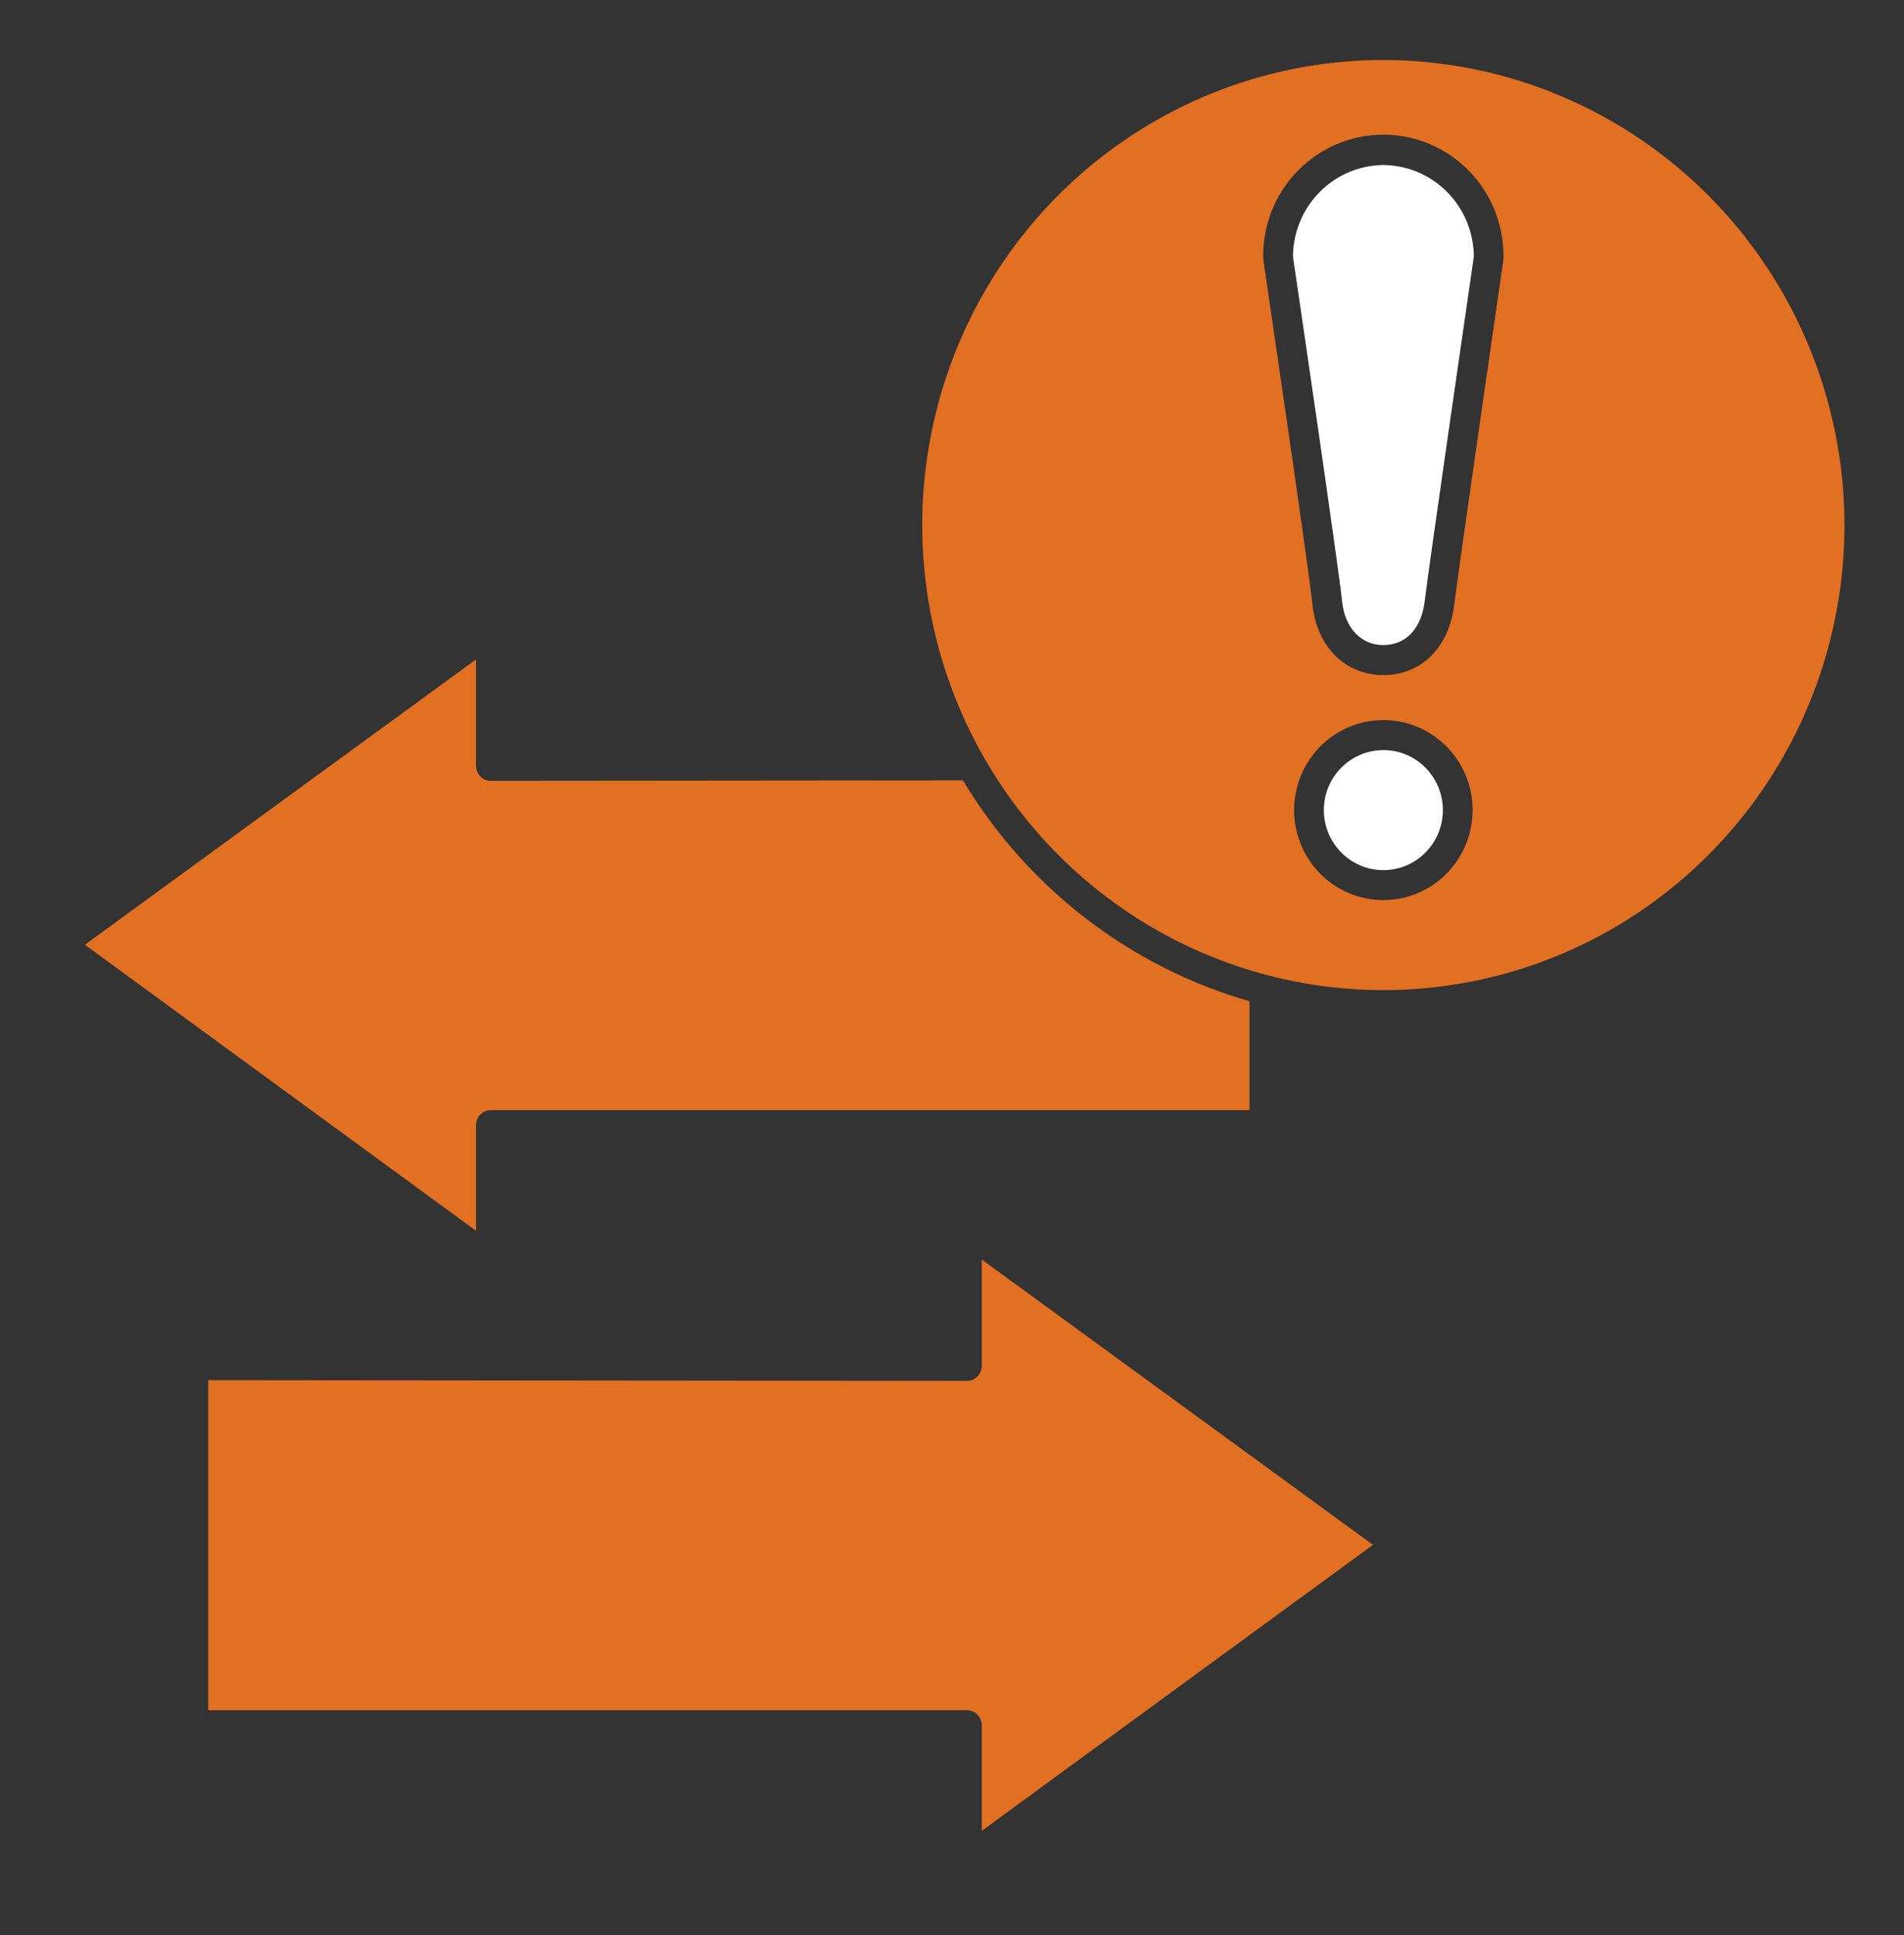 <svg width="62" height="63" viewBox="0 0 62 63" fill="none" xmlns="http://www.w3.org/2000/svg">
<rect x="0" y="0" width="62" height="63" fill="#333333" stroke="none"/>
<path d="M45.047 28.326C46.117 28.326 46.984 27.451 46.984 26.372C46.984 25.293 46.117 24.419 45.047 24.419C43.977 24.419 43.109 25.293 43.109 26.372C43.109 27.451 43.977 28.326 45.047 28.326Z" fill="white"/>
<path d="M45.047 5.372C44.266 5.38 43.519 5.697 42.968 6.256C42.417 6.814 42.106 7.569 42.103 8.357C42.217 9.128 43.594 18.489 43.702 19.569C43.788 20.438 44.315 21 45.047 21C45.779 21 46.288 20.463 46.394 19.56C46.524 18.461 47.879 9.125 47.992 8.357C47.989 7.569 47.679 6.814 47.127 6.255C46.576 5.697 45.829 5.379 45.047 5.372Z" fill="white"/>
<path d="M31.969 44.466C31.969 44.595 31.918 44.719 31.827 44.811C31.736 44.903 31.613 44.954 31.484 44.954L6.781 44.93V55.674H31.484C31.613 55.674 31.736 55.726 31.827 55.818C31.918 55.909 31.969 56.033 31.969 56.163V59.601L44.708 50.291L31.969 41.003V44.466Z" fill="#E27022"/>
<path d="M31.358 25.405L15.985 25.419C15.856 25.419 15.733 25.368 15.642 25.276C15.551 25.185 15.5 25.06 15.5 24.931V21.468L2.764 30.756L15.5 40.066V36.628C15.5 36.498 15.551 36.374 15.642 36.282C15.733 36.191 15.856 36.139 15.985 36.139H40.688V32.595C36.789 31.473 33.456 28.904 31.358 25.405Z" fill="#E27022"/>
<path d="M45.047 1.953C42.077 1.953 39.174 2.841 36.705 4.505C34.235 6.169 32.311 8.533 31.174 11.299C30.038 14.066 29.74 17.11 30.32 20.047C30.899 22.983 32.329 25.681 34.429 27.798C36.529 29.916 39.205 31.358 42.117 31.942C45.03 32.526 48.049 32.226 50.793 31.08C53.537 29.934 55.882 27.994 57.532 25.504C59.182 23.014 60.062 20.087 60.062 17.093C60.058 13.079 58.474 9.231 55.659 6.393C52.844 3.555 49.028 1.958 45.047 1.953ZM45.047 29.302C44.472 29.302 43.91 29.131 43.432 28.808C42.954 28.486 42.582 28.029 42.362 27.493C42.142 26.958 42.084 26.369 42.197 25.8C42.309 25.232 42.585 24.71 42.992 24.3C43.398 23.89 43.916 23.611 44.48 23.498C45.044 23.385 45.628 23.443 46.159 23.665C46.69 23.887 47.144 24.262 47.463 24.744C47.783 25.226 47.953 25.793 47.953 26.372C47.952 27.149 47.646 27.894 47.101 28.443C46.556 28.993 45.817 29.302 45.047 29.302ZM48.954 8.463C48.94 8.564 47.487 18.567 47.356 19.675C47.191 21.073 46.285 21.977 45.047 21.977C43.802 21.977 42.873 21.049 42.736 19.666C42.63 18.587 41.154 8.565 41.138 8.463C41.135 8.44 41.133 8.416 41.133 8.392C41.124 7.868 41.22 7.349 41.413 6.863C41.606 6.377 41.892 5.935 42.257 5.562C42.621 5.189 43.055 4.893 43.534 4.69C44.013 4.488 44.526 4.384 45.045 4.384C45.565 4.384 46.078 4.488 46.557 4.69C47.036 4.893 47.47 5.189 47.834 5.562C48.198 5.935 48.485 6.377 48.678 6.863C48.871 7.349 48.966 7.868 48.958 8.392C48.959 8.415 48.957 8.439 48.954 8.463Z" fill="#E27022"/>
</svg>
